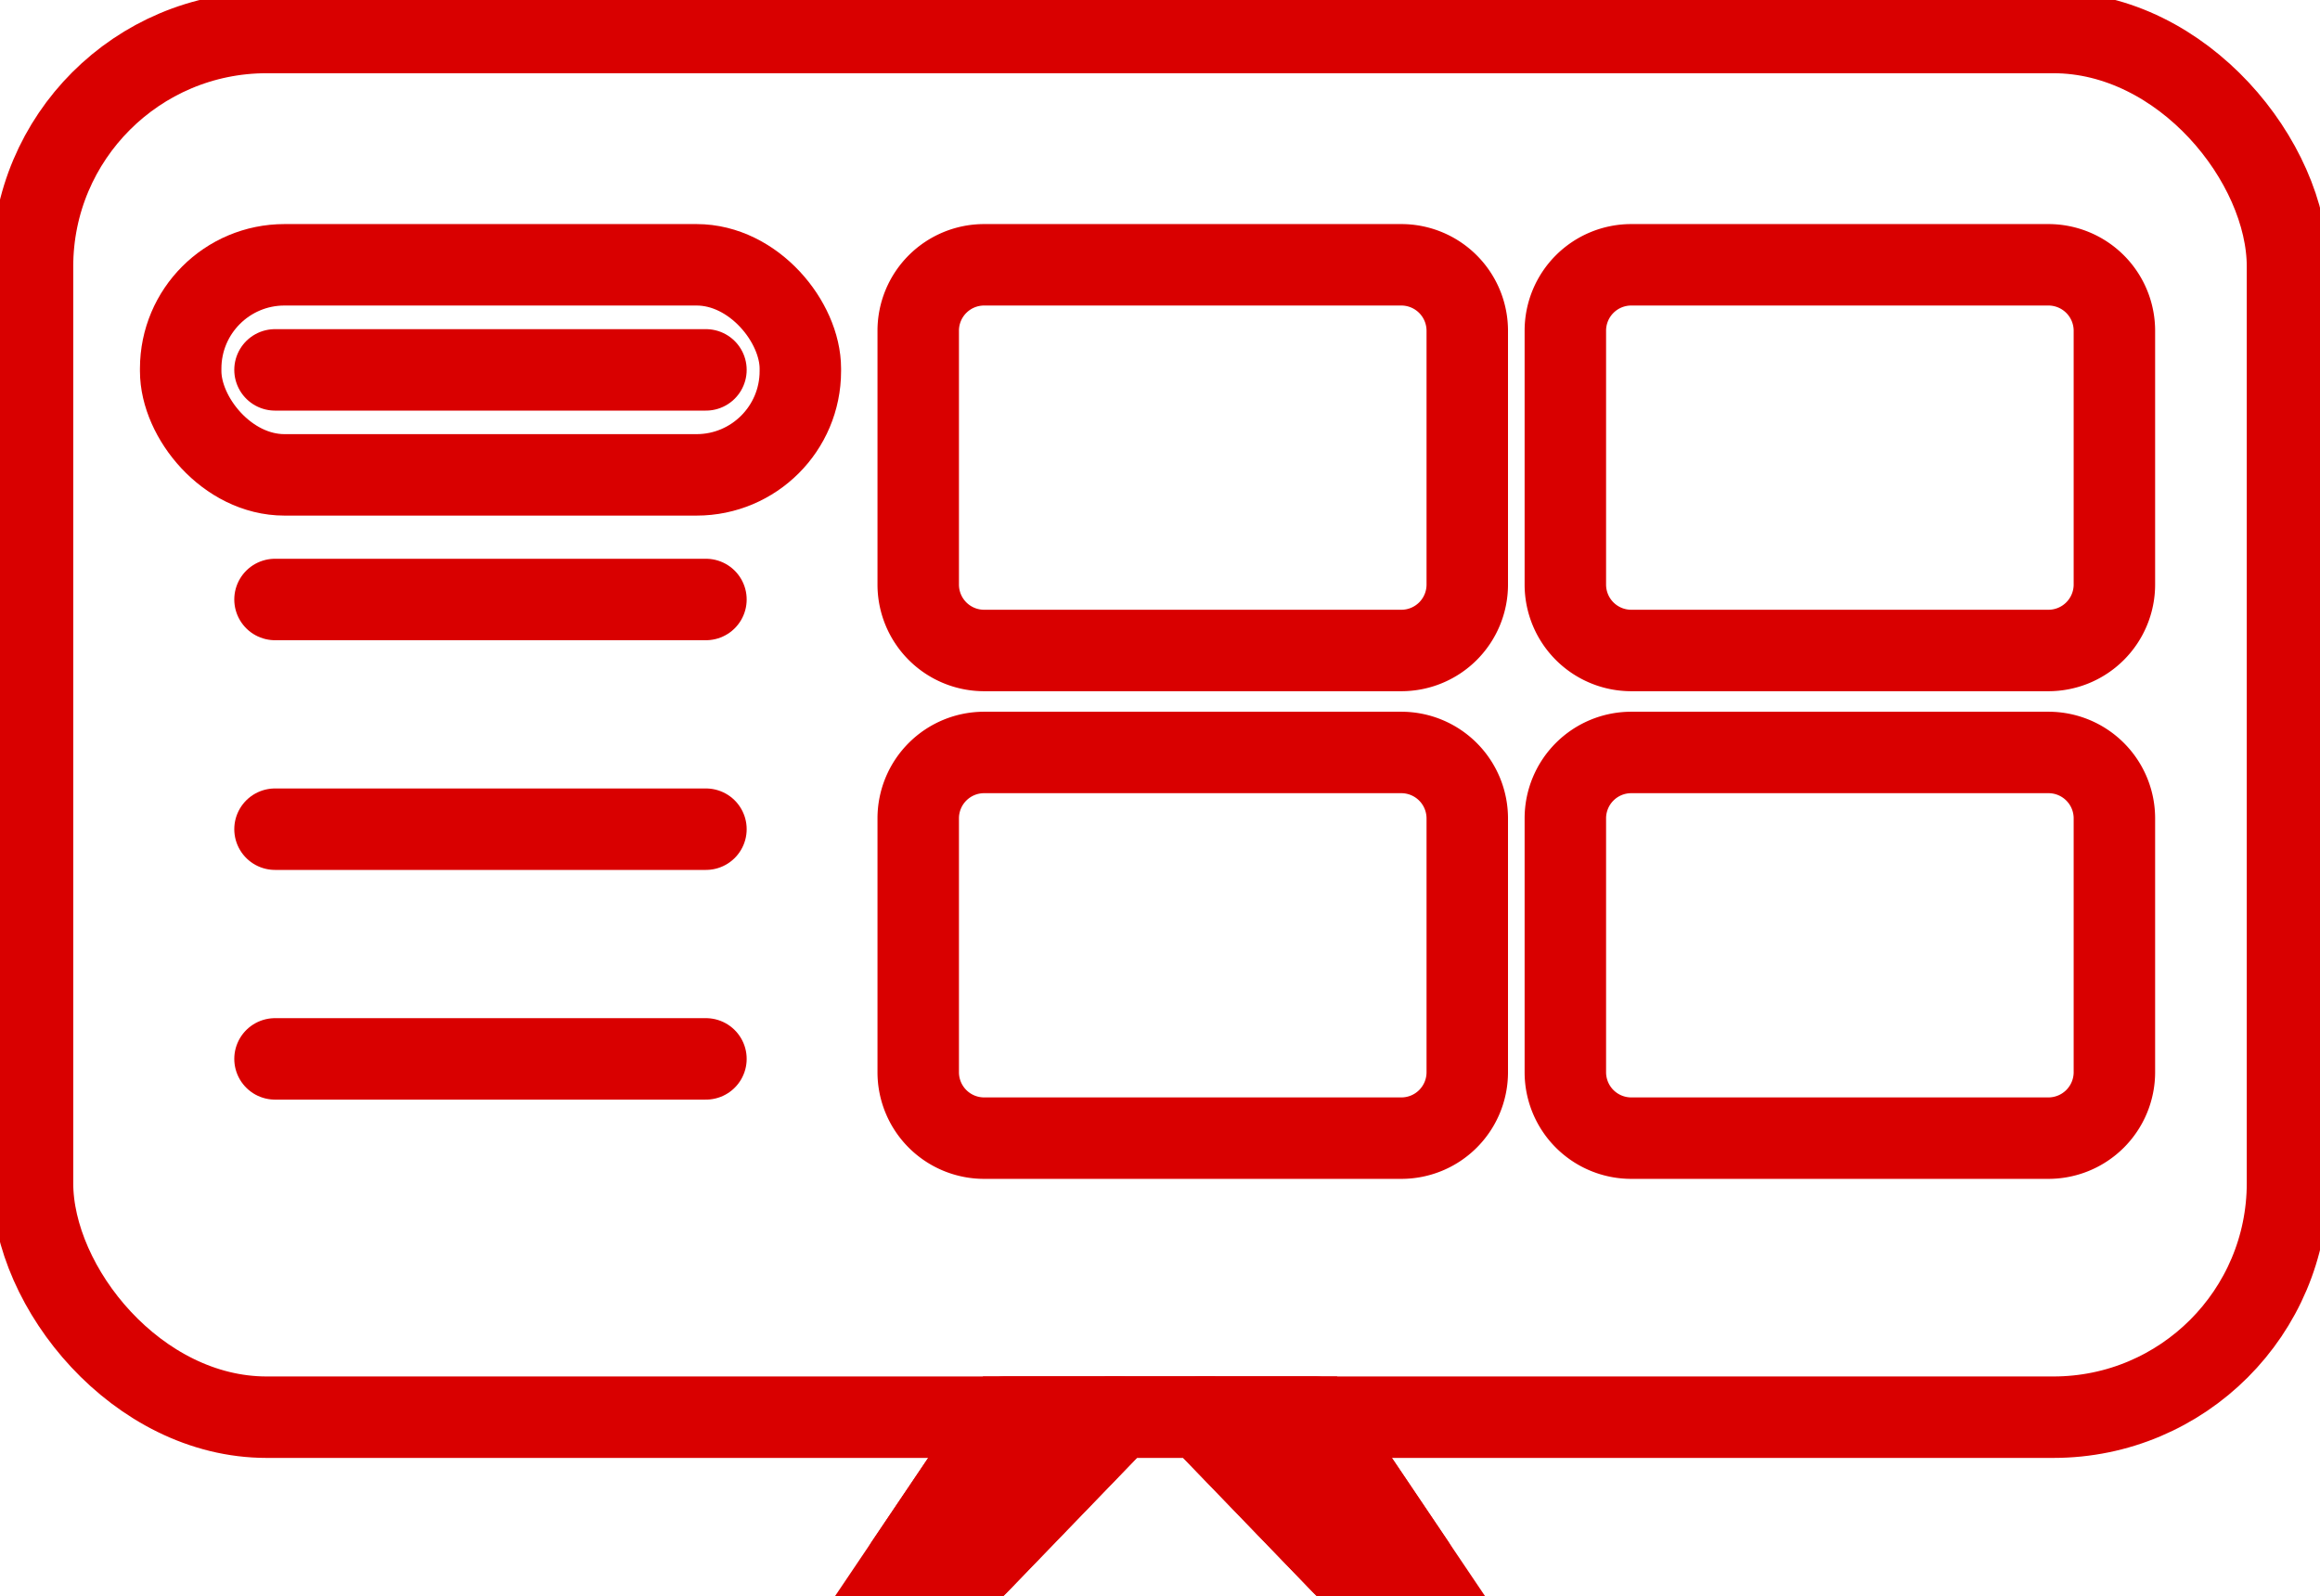 <svg xmlns="http://www.w3.org/2000/svg" xmlns:xlink="http://www.w3.org/1999/xlink" width="28.48" height="19.595" viewBox="0 0 28.48 19.595">
  <defs>
    <clipPath id="clip-path">
      <rect id="長方形_30535" data-name="長方形 30535" width="28.48" height="19.595" fill="none" stroke="#d90000" stroke-width="1"/>
    </clipPath>
  </defs>
  <g id="グループ_37891" data-name="グループ 37891" transform="translate(0 0)">
    <g id="グループ_28504" data-name="グループ 28504" transform="translate(0 0)" clip-path="url(#clip-path)">
      <rect id="長方形_30529" data-name="長方形 30529" width="27.682" height="17" rx="2.874" transform="translate(0.399 0.399)" fill="none" stroke="#d90000" stroke-linecap="round" stroke-linejoin="round" stroke-width="1"/>
      <path id="パス_76023" data-name="パス 76023" d="M42.809,48.879l1.213,1.8h-.885l-1.738-1.8Z" transform="translate(-26.662 -31.48)" fill="#c5291d" stroke="#d90000" stroke-width="1"/>
      <path id="パス_76024" data-name="パス 76024" d="M42.809,48.879l1.213,1.8h-.885l-1.738-1.8Z" transform="translate(-26.662 -31.48)" fill="none" stroke="#d90000" stroke-linecap="round" stroke-linejoin="round" stroke-width="1"/>
      <path id="パス_76025" data-name="パス 76025" d="M32.454,48.879l-1.213,1.8h.885l1.738-1.8Z" transform="translate(-20.12 -31.48)" fill="#c5291d" stroke="#d90000" stroke-width="1"/>
      <path id="パス_76026" data-name="パス 76026" d="M32.454,48.879l-1.213,1.8h.885l1.738-1.8Z" transform="translate(-20.12 -31.48)" fill="none" stroke="#d90000" stroke-linecap="round" stroke-linejoin="round" stroke-width="1"/>
      <rect id="長方形_30530" data-name="長方形 30530" width="7.607" height="2.579" rx="1.274" transform="translate(2.218 3.251)" fill="none" stroke="#d90000" stroke-linecap="round" stroke-linejoin="round" stroke-width="1"/>
      <path id="長方形_30531" data-name="長方形 30531" d="M.809,0H5.93a.81.81,0,0,1,.81.81V3.926a.809.809,0,0,1-.809.809H.809A.809.809,0,0,1,0,3.926V.809A.809.809,0,0,1,.809,0Z" transform="translate(11.272 3.251)" fill="none" stroke="#d90000" stroke-linecap="round" stroke-linejoin="round" stroke-width="1"/>
      <path id="長方形_30532" data-name="長方形 30532" d="M.809,0H5.93a.81.81,0,0,1,.81.81V3.925a.81.81,0,0,1-.81.81H.809A.809.809,0,0,1,0,3.926V.809A.809.809,0,0,1,.809,0Z" transform="translate(19.216 3.251)" fill="none" stroke="#d90000" stroke-linecap="round" stroke-linejoin="round" stroke-width="1"/>
      <path id="長方形_30533" data-name="長方形 30533" d="M.809,0H5.93a.81.81,0,0,1,.81.81V3.926a.809.809,0,0,1-.809.809H.809A.809.809,0,0,1,0,3.926V.809A.809.809,0,0,1,.809,0Z" transform="translate(11.272 9.238)" fill="none" stroke="#d90000" stroke-linecap="round" stroke-linejoin="round" stroke-width="1"/>
      <path id="長方形_30534" data-name="長方形 30534" d="M.809,0H5.931A.809.809,0,0,1,6.74.809V3.925a.81.81,0,0,1-.81.81H.809A.809.809,0,0,1,0,3.926V.809A.809.809,0,0,1,.809,0Z" transform="translate(19.216 9.238)" fill="none" stroke="#d90000" stroke-linecap="round" stroke-linejoin="round" stroke-width="1"/>
      <line id="線_4336" data-name="線 4336" x2="5.29" transform="translate(3.376 4.541)" fill="none" stroke="#d90000" stroke-linecap="round" stroke-linejoin="round" stroke-width="1"/>
      <line id="線_4337" data-name="線 4337" x2="5.29" transform="translate(3.376 7.36)" fill="none" stroke="#d90000" stroke-linecap="round" stroke-linejoin="round" stroke-width="1"/>
      <line id="線_4338" data-name="線 4338" x2="5.29" transform="translate(3.376 10.18)" fill="none" stroke="#d90000" stroke-linecap="round" stroke-linejoin="round" stroke-width="1"/>
      <line id="線_4339" data-name="線 4339" x2="5.29" transform="translate(3.376 13)" fill="none" stroke="#d90000" stroke-linecap="round" stroke-linejoin="round" stroke-width="1"/>
    </g>
  </g>
</svg>
